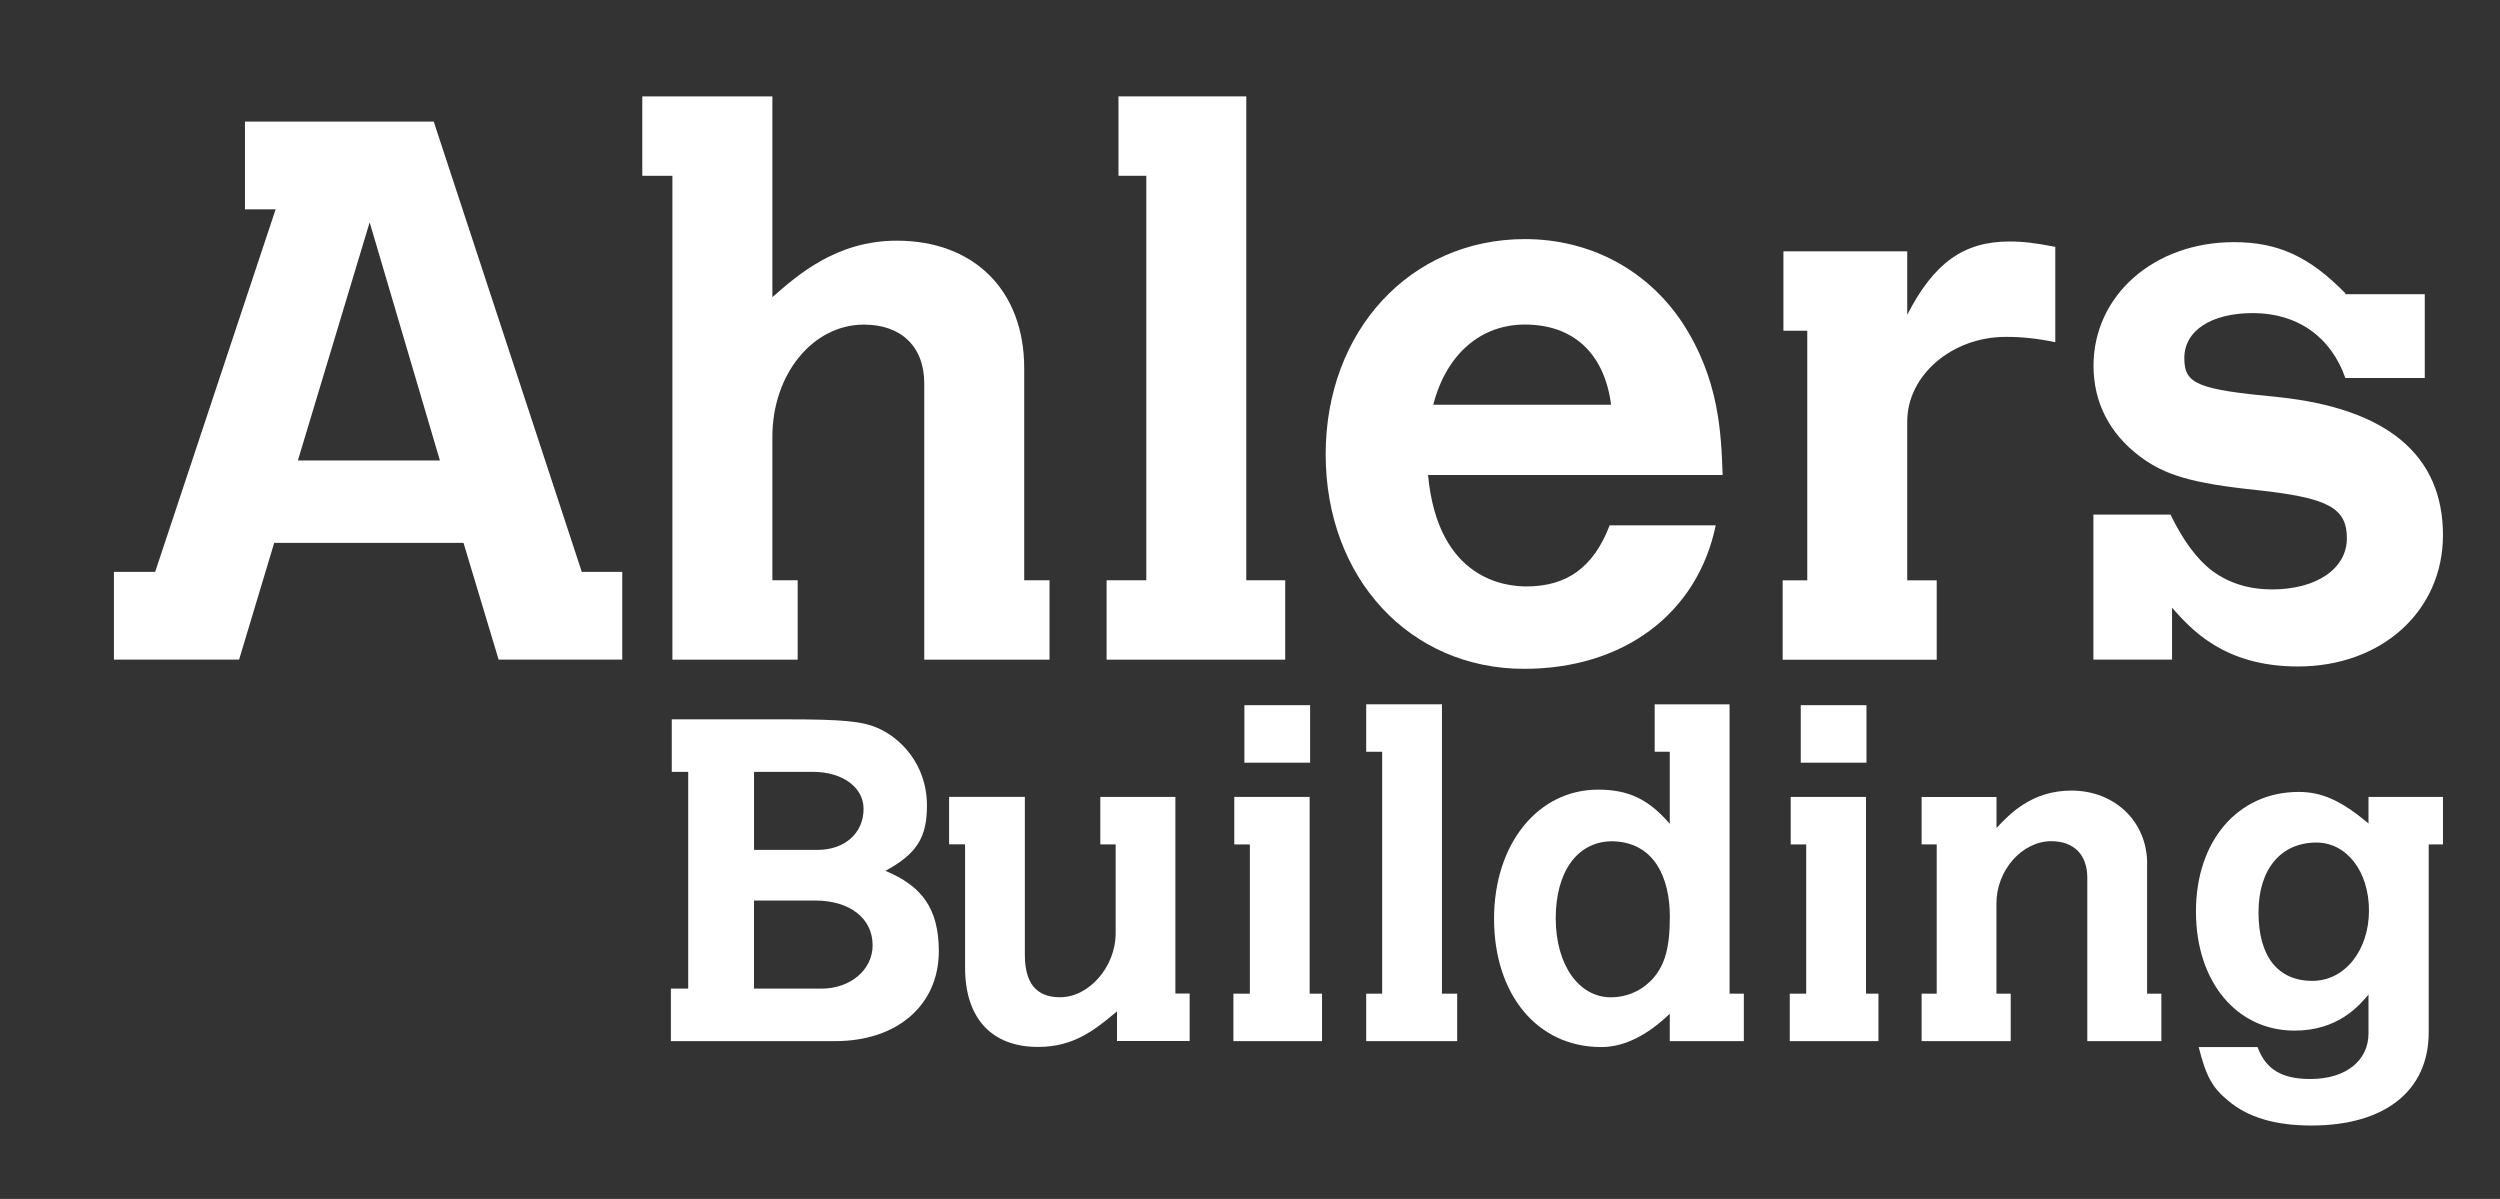 <?xml version="1.0" encoding="UTF-8"?>
<svg xmlns="http://www.w3.org/2000/svg" id="Laag_1" data-name="Laag 1" width="425.67" height="204.14" viewBox="0 0 425.67 204.14">
  <rect x="0" y="0" width="425.67" height="204.14" fill="#333333" stroke="none"/>
  <defs>
    <style>
      .cls-1 {
        fill: #fff;
      }
    </style>
  </defs>
  <path class="cls-1" d="m73.85,20.7h-32.14v14.94h5.22l-20.51,61.73h-7.02v14.94h21.31l5.98-19.88h32.23l5.98,19.88h21.05v-14.94h-6.89l-25.21-76.67Zm-23.13,57.7l12.22-40.55,11.96,40.55h-24.17Z"></path>
  <path class="cls-1" d="m174.39,62.68c0-13.13-8.45-21.7-21.7-21.7-10.27,0-16.89,5.85-21.18,9.62V16.41h-22.15v13.52h5.13v82.39h21.33v-13.52h-4.31v-24.43c0-10.66,6.89-19.1,15.59-19.1,6.37,0,10.27,3.77,10.27,10.01v47.04h21.33v-13.52h-4.31v-36.13Z"></path>
  <polygon class="cls-1" points="212.2 16.41 190.44 16.41 190.44 29.93 195.18 29.93 195.18 98.8 188.42 98.8 188.42 112.32 218.83 112.32 218.83 98.8 212.2 98.8 212.2 16.41"></polygon>
  <path class="cls-1" d="m286.41,54.88c-5.98-8.97-15.72-14.17-26.77-14.17-19.49,0-33.92,15.59-33.92,36.65s14.3,36.52,33.79,36.52c16.89,0,29.5-9.36,32.62-24.43h-18.06c-2.73,7.15-7.28,10.4-14.16,10.4-3.25,0-15.08-.91-16.76-18.97h50.16c-.26-7.02-.52-16.24-6.89-25.99Zm-42.37,14.03c2.21-8.58,8.06-13.65,15.59-13.65,8.19,0,13.52,4.81,14.69,13.65h-30.28Z"></path>
  <path class="cls-1" d="m324.74,53.58v-10.79h-21.08v13.52h4.06v42.5h-4.19v13.52h26.23v-13.52h-5.02v-27.03c0-7.93,7.67-14.42,16.76-14.42,2.86,0,5.33.26,8.45.91v-16.24c-3.38-.65-5.46-.91-7.8-.91-7.8,0-12.87,3.64-17.41,12.48Z"></path>
  <path class="cls-1" d="m387.9,67.61c-13.78-1.3-15.98-2.21-15.98-6.63,0-4.68,4.55-7.67,11.7-7.67,7.54,0,13.26,4.03,15.72,11.05h13.52v-14.27h-13.52v-.15c-6.11-6.24-11.44-8.71-18.97-8.71-13.65,0-23.91,9.1-23.91,21.05,0,6.24,2.73,11.57,7.93,15.46,4.16,3.12,8.71,4.55,20.01,5.72,11.96,1.3,15.2,2.99,15.2,8.19s-5.2,8.71-12.74,8.71c-3.9,0-7.28-1.04-10.14-3.12-2.73-2.08-5.07-5.33-7.15-9.62h-13.13v24.69h13.39v-8.84c3.12,3.51,8.71,10.01,21.44,10.01,14.3,0,24.69-9.49,24.69-22.35,0-13.64-9.49-21.57-28.07-23.52Z"></path>
  <path class="cls-1" d="m150.76,148.28c5.28-2.88,7.07-5.6,7.07-11.11,0-7.23-4.74-11.66-8.39-13.21-2.64-1.17-6.14-1.48-15.47-1.48h-19.59v8.94h2.8v36.91h-2.95v8.94h27.98c10.57,0,17.64-6.14,17.64-15.31,0-7.23-2.88-11.11-9.09-13.68Zm-22.38-16.86h10.03c5.05,0,8.63,2.64,8.63,6.3,0,4.12-3.19,6.99-7.85,6.99h-10.8v-13.29Zm11.5,36.91h-11.5v-15h10.41c5.91,0,9.79,3.03,9.79,7.62,0,4.2-3.81,7.38-8.7,7.38Z"></path>
  <path class="cls-1" d="m200.14,135.69h-12.79v8.08h2.61v15.15c0,5.67-4.51,10.88-9.48,10.88-4.04,0-5.98-2.41-5.98-7.23v-26.89h-12.9v8.08h2.72v20.98c0,8.63,4.51,13.52,12.43,13.52,6.14,0,9.72-2.95,13.44-6.06v5.05h12.37v-8.08h-2.43v-33.5Z"></path>
  <polygon class="cls-1" points="222.99 135.69 210.16 135.69 210.16 143.78 212.81 143.78 212.81 169.19 210.01 169.19 210.01 177.27 225.1 177.27 225.1 169.19 222.99 169.19 222.99 135.69"></polygon>
  <rect class="cls-1" x="211.88" y="120.07" width="11.19" height="9.79"></rect>
  <polygon class="cls-1" points="245.52 119.92 232.62 119.92 232.62 128 235.34 128 235.34 169.19 232.62 169.19 232.62 177.27 248.11 177.27 248.11 169.19 245.52 169.19 245.52 119.92"></polygon>
  <path class="cls-1" d="m294.49,119.92h-12.75v8.08h2.57v12.28c-3.65-4.27-7.15-5.83-12.2-5.83-10.26,0-17.72,9.25-17.72,21.99s7.23,21.84,18.26,21.84c3.81,0,7.69-1.87,11.66-5.67v4.66h12.61v-8.08h-2.43v-49.27Zm-13.52,47.17c-1.79,1.79-4.2,2.72-6.68,2.72-5.52,0-9.4-5.6-9.4-13.44s3.57-12.98,9.4-13.13c7.38,0,10.03,6.22,10.03,12.82,0,5.6-.93,8.63-3.34,11.04Z"></path>
  <polygon class="cls-1" points="317.72 135.69 304.9 135.69 304.9 143.78 307.54 143.78 307.54 169.19 304.74 169.19 304.74 177.27 319.84 177.27 319.84 169.19 317.72 169.19 317.72 135.69"></polygon>
  <rect class="cls-1" x="306.61" y="120.07" width="11.19" height="9.79"></rect>
  <path class="cls-1" d="m365.59,147.04c0-7.15-5.52-12.43-12.9-12.43-6.76,0-10.57,4.04-12.75,6.37v-5.28h-12.75v8.08h2.57v25.41h-2.57v8.08h15.17v-8.08h-2.43v-15.39c0-5.6,4.35-10.57,9.33-10.57,3.89,0,6.14,2.33,6.14,6.22v27.82h12.61v-8.08h-2.43v-22.15Z"></path>
  <path class="cls-1" d="m403.28,135.69v4.51c-4.66-3.89-7.93-5.36-11.89-5.36-10.34,0-17.49,8.32-17.49,20.36s6.99,20.28,16.79,20.28c7.38,0,10.96-4.2,12.59-6.14v6.61c0,4.66-3.89,7.77-9.87,7.77-4.9,0-7.62-1.63-9.02-5.44h-10.02c1.24,4.97,2.33,6.92,4.97,9.09,3.34,2.88,8.08,4.27,14.22,4.27,12.51,0,19.97-5.91,19.97-15.85v-32.02h2.43v-8.08h-12.69Zm-9.56,31.32c-5.91,0-9.17-4.2-9.17-11.66s3.89-11.89,9.87-11.89c5.13,0,8.94,4.9,8.94,11.58s-4.04,11.97-9.64,11.97Z"></path>
</svg>
